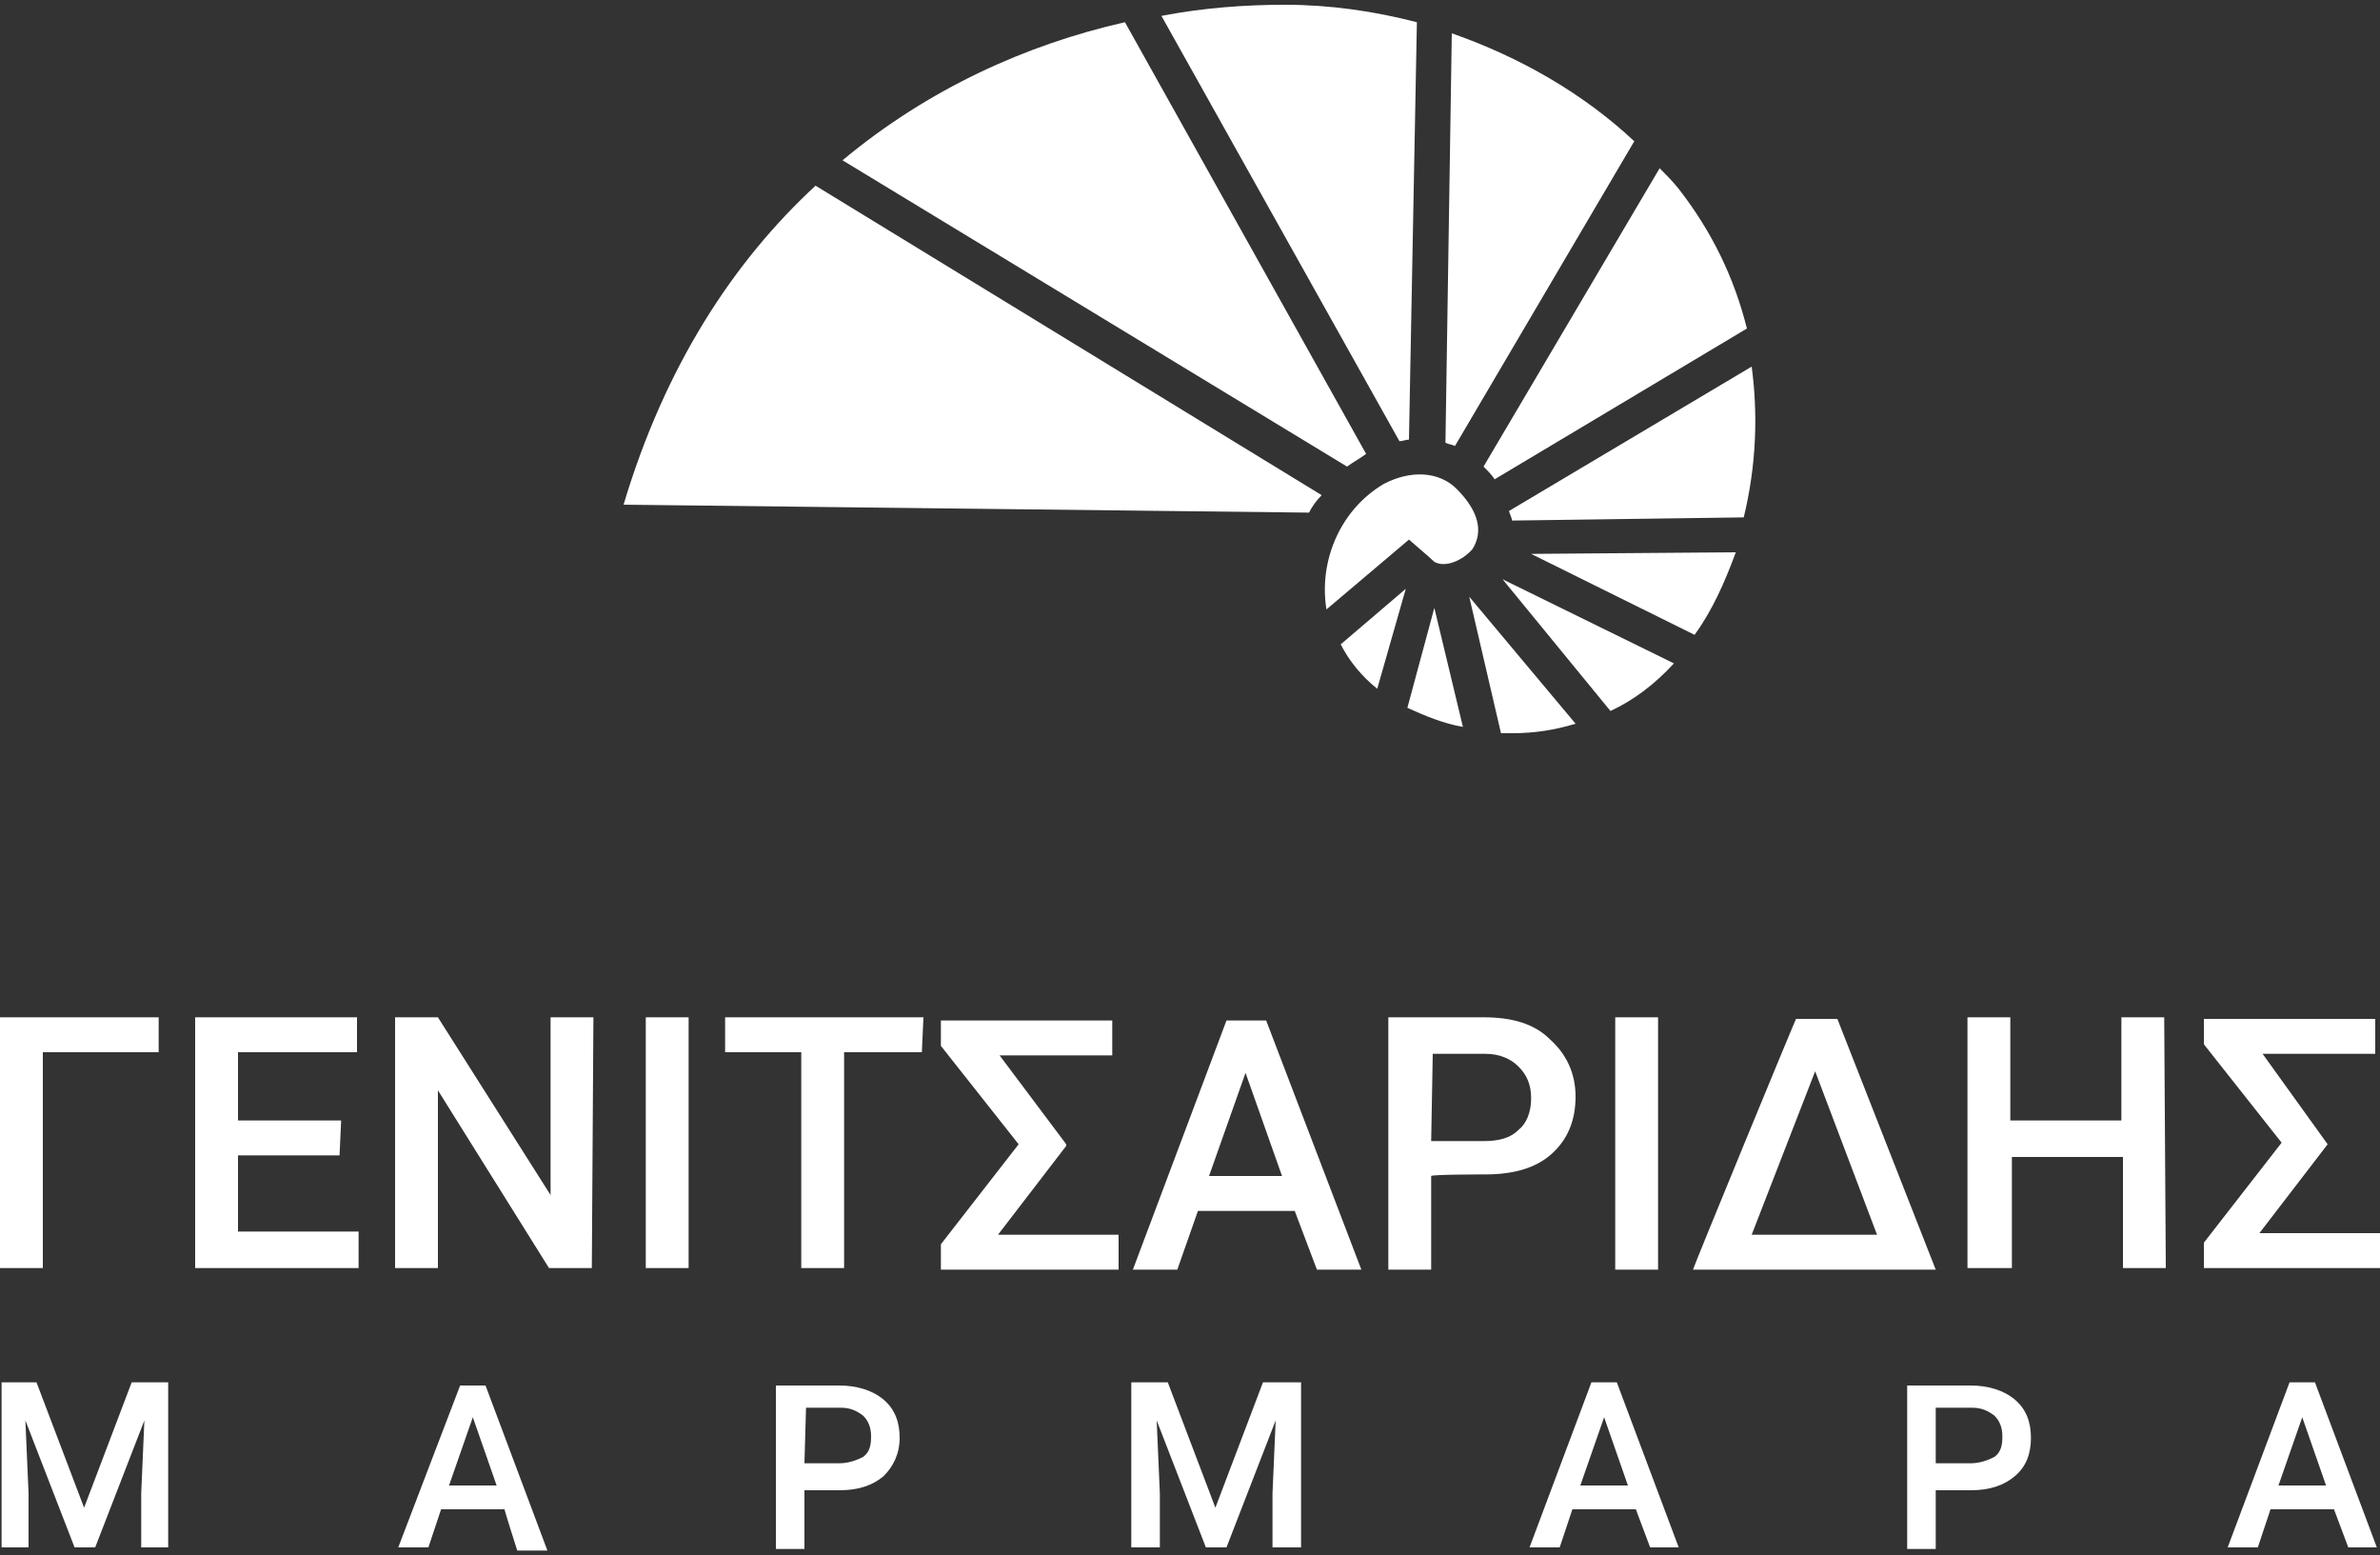 <?xml version="1.0" encoding="utf-8"?>
<!-- Generator: Adobe Illustrator 28.0.0, SVG Export Plug-In . SVG Version: 6.00 Build 0)  -->
<svg version="1.1" id="Layer_1" xmlns="http://www.w3.org/2000/svg" xmlns:xlink="http://www.w3.org/1999/xlink" x="0px" y="0px"
	 width="150px" height="98px" viewBox="0 0 150 98" style="enable-background:new 0 0 150 98;" xml:space="preserve">
<rect x="0" y="0" width="150" height="98" fill="#333333" stroke="none"/>
<style type="text/css">
	.st0{fill:#FFFFFF;}
	.st1{fill:#41505E;}
</style>
<path class="st0" d="M2.3,87.1l3,7.9l3-7.9h2.3v10.4H8.9v-3.4l0.2-4.6l-3.1,8H4.7l-3.1-8l0.2,4.6v3.4H0.1V87.1H2.3z M31.8,95.1h-4
	L27,97.5h-1.9L29,87.3h1.6l3.9,10.4h-1.9C32.6,97.7,31.8,95.2,31.8,95.1z M28.3,93.6h3l-1.5-4.3L28.3,93.6z M50.7,93.7v3.9h-1.8
	V87.3h4c1.1,0,2.1,0.3,2.8,0.9s1,1.4,1,2.4s-0.4,1.8-1,2.4c-0.7,0.6-1.6,0.9-2.8,0.9h-2.2V93.7z M50.7,92.2h2.2
	c0.6,0,1.1-0.2,1.5-0.4c0.4-0.3,0.5-0.7,0.5-1.3c0-0.6-0.2-1-0.5-1.3c-0.4-0.3-0.8-0.5-1.4-0.5h-2.2C50.8,88.7,50.7,92.2,50.7,92.2z
	 M73.6,87.1l3,7.9l3-7.9H82v10.4h-1.8v-3.4l0.2-4.6l-3.1,8H76l-3.1-8l0.2,4.6v3.4h-1.8V87.1H73.6z M103.1,95.1h-4l-0.8,2.4h-1.9
	l3.9-10.4h1.6l3.9,10.4H104L103.1,95.1z M99.6,93.6h3l-1.5-4.3L99.6,93.6z M122,93.7v3.9h-1.8V87.3h4c1.1,0,2.1,0.3,2.8,0.9
	c0.7,0.6,1,1.4,1,2.4s-0.3,1.8-1,2.4s-1.6,0.9-2.8,0.9H122V93.7z M122,92.2h2.2c0.6,0,1.1-0.2,1.5-0.4c0.4-0.3,0.5-0.7,0.5-1.3
	c0-0.6-0.2-1-0.5-1.3c-0.4-0.3-0.8-0.5-1.4-0.5H122C122,88.7,122,92.2,122,92.2z M147.1,95.1h-4l-0.8,2.4h-1.9l3.9-10.4h1.6
	l3.9,10.4H148L147.1,95.1z M143.6,93.6h3l-1.5-4.3L143.6,93.6z M10,66.3H2.7v13.6H0V64.1h10C10,64.1,10,66.3,10,66.3z M21.4,72.8H15
	v4.8h7.6v2.3H12.3V64.1h10.2v2.2H15v4.3h6.5C21.5,70.6,21.4,72.8,21.4,72.8z M37.3,79.9h-2.7l-7-11.2v11.2h-2.7V64.1h2.7l7.1,11.2
	V64.1h2.7L37.3,79.9L37.3,79.9z M43.4,79.9h-2.7V64.1h2.7V79.9z M58.1,66.3h-4.9v13.6h-2.7V66.3h-4.8v-2.2h12.5L58.1,66.3L58.1,66.3
	z M67.2,72.2l-4.3,5.6h7.6v2.2H59.3v-1.6l4.9-6.3l-4.9-6.2v-1.6h10.8v2.2H63l4.2,5.6C67.2,72,67.2,72.1,67.2,72.2z M81.6,76.3h-6.1
	l-1.3,3.7h-2.8l5.9-15.7h2.5l6,15.7H83L81.6,76.3z M76.2,74.1h4.6l-2.3-6.5C78.5,67.6,76.2,74.1,76.2,74.1z M90.2,74.1v5.9h-2.7
	V64.1h6c1.8,0,3.2,0.4,4.2,1.4c1,0.9,1.6,2.1,1.6,3.6s-0.5,2.7-1.5,3.6S95.4,74,93.6,74C93.6,74,90.2,74,90.2,74.1z M90.2,71.9h3.3
	c1,0,1.7-0.2,2.2-0.7c0.5-0.4,0.8-1.1,0.8-2s-0.3-1.5-0.8-2s-1.2-0.8-2.1-0.8h-3.3L90.2,71.9z M104.5,80h-2.7V64.1h2.7
	C104.5,64.1,104.5,79.9,104.5,80z M113.2,64.2h2.6l6.2,15.8h-15.3C106.7,79.9,113.2,64.1,113.2,64.2z M110.4,77.8h7.9l-3.9-10.3
	L110.4,77.8z M136.5,79.9h-2.7v-7h-7v7H124V64.1h2.7v6.5h7v-6.5h2.7L136.5,79.9z M146.7,72.1l-4.3,5.6h7.6v2.2h-11.1v-1.6l4.9-6.3
	l-4.9-6.2v-1.6h10.8v2.2h-7.1L146.7,72.1L146.7,72.1L146.7,72.1z M39.3,31.8l43.2,0.5c0.2-0.4,0.5-0.8,0.8-1.1L51.4,11.7
	C46.2,16.5,41.9,23.1,39.3,31.8z M86.8,43.4l1.8-6.3l-4.1,3.5C85,41.6,85.8,42.6,86.8,43.4z M88.8,27.7l0.5-26.3
	c-2.7-0.7-5.5-1.1-8.3-1.1c-2.6,0-5.2,0.2-7.8,0.7l15,26.8C88.4,27.8,88.6,27.7,88.8,27.7z M86.1,28.6L70.9,1.4
	c-6.2,1.4-12.4,4.2-17.8,8.7l31.8,19.3C85.3,29.1,85.7,28.9,86.1,28.6z M103,8.9c-3.2-3-7.2-5.3-11.5-6.8l-0.4,25.8
	c0.2,0.1,0.4,0.1,0.6,0.2L103,8.9z M91.8,30.8c-1.1-1.1-2.9-1.2-4.6-0.3c-2.7,1.6-4.1,4.8-3.6,7.9l5.2-4.4c0,0,1.4,1.2,1.6,1.4
	c0.7,0.4,1.8-0.1,2.4-0.8C93.5,33.5,93.2,32.2,91.8,30.8z M88.7,44.6c1.1,0.5,2.3,1,3.5,1.2l-1.8-7.5L88.7,44.6z M95.3,32.8
	l14.6-0.2c0.8-3.3,0.9-6.5,0.5-9.5l-15.3,9.1C95.2,32.5,95.3,32.7,95.3,32.8z M104.6,10.6L93.5,29.4c0.3,0.3,0.5,0.5,0.7,0.8
	l15.9-9.5c-0.8-3.2-2.2-6.1-4.3-8.8C105.4,11.4,105,11,104.6,10.6z M106.8,40c1.1-1.5,1.9-3.3,2.6-5.2l-12.9,0.1
	C96.5,34.9,106.8,40,106.8,40z M101.5,44.8c1.5-0.7,2.8-1.7,4-3l-10.8-5.3L101.5,44.8z M94.6,46.2h0.7c1.4,0,2.7-0.2,4-0.6l-6.7-8
	L94.6,46.2z"/>
</svg>
